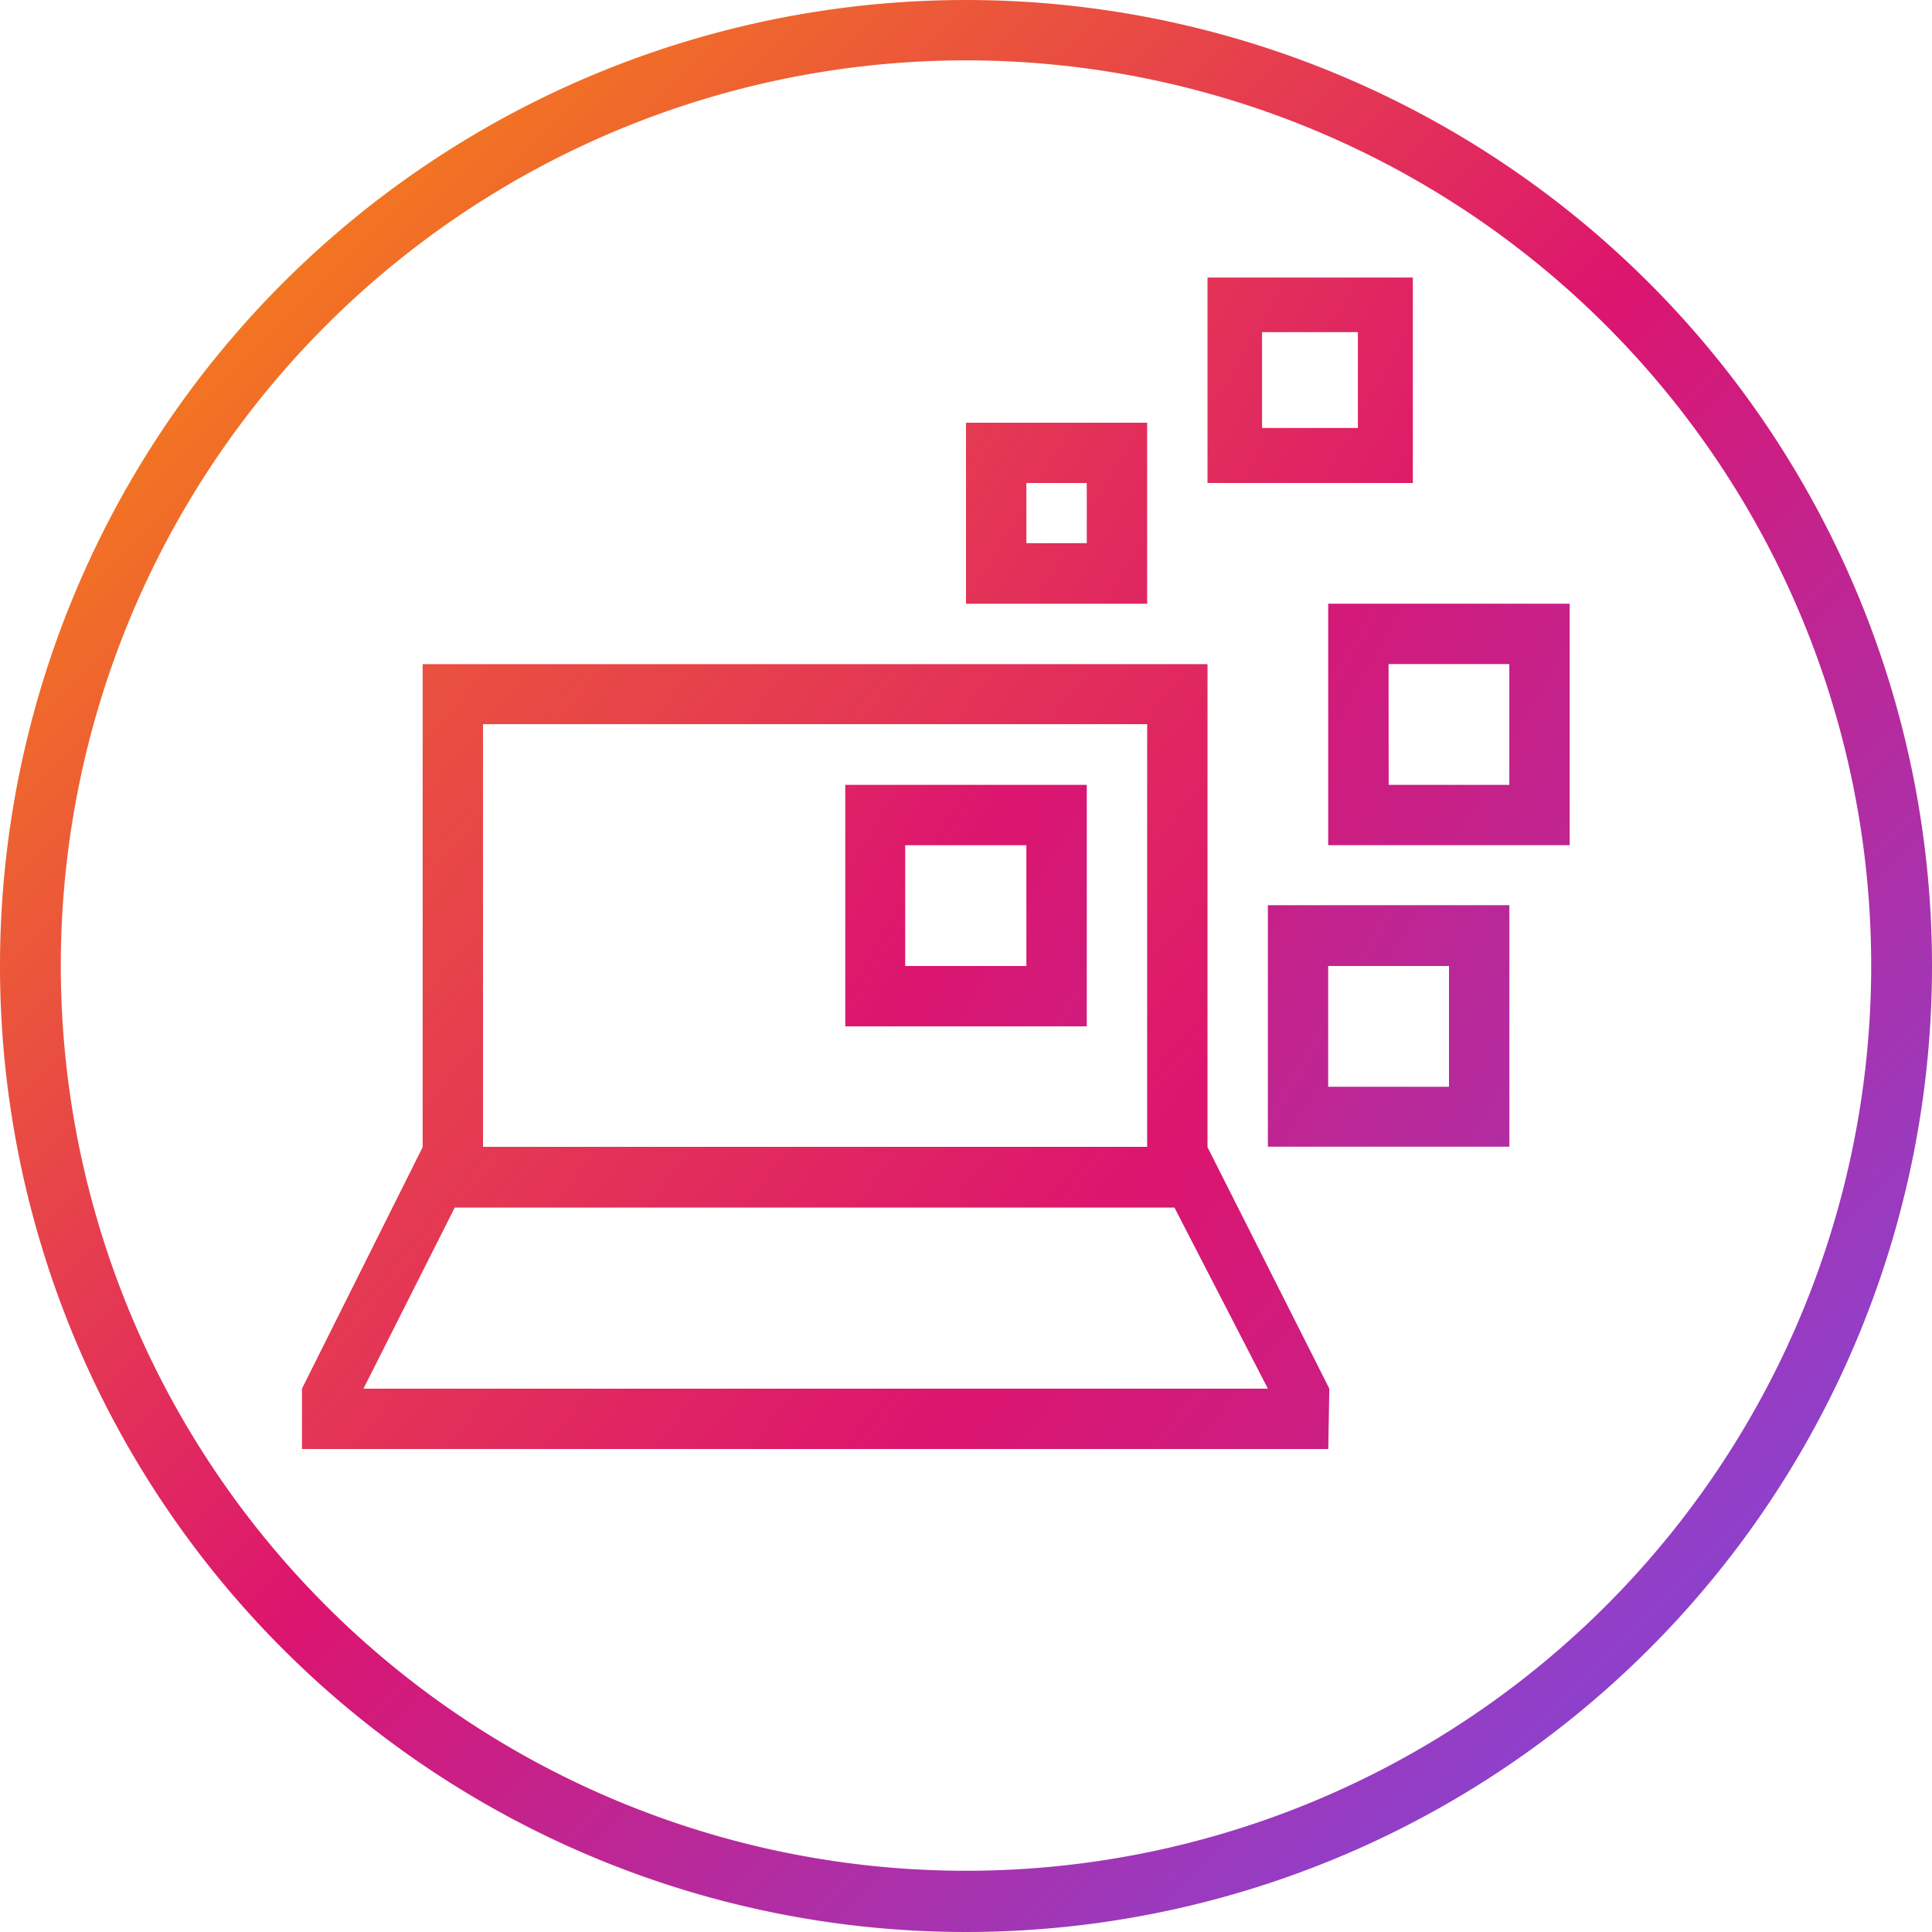 <svg xmlns="http://www.w3.org/2000/svg" xmlns:xlink="http://www.w3.org/1999/xlink" width="76" height="76" viewBox="0 0 76 76"><defs><style>.a{fill:url(#a);}.b{fill:url(#b);}.c{fill:url(#c);}.d{fill:url(#d);}.e{fill:url(#e);}.f{fill:url(#f);}.g{fill:url(#g);}</style><linearGradient id="a" x1="0.139" y1="0.139" x2="0.845" y2="0.845" gradientUnits="objectBoundingBox"><stop offset="0" stop-color="#f3781f"/><stop offset="0.502" stop-color="#dc156f"/><stop offset="1" stop-color="#8f40cb"/></linearGradient><linearGradient id="b" x1="-0.179" y1="-0.312" x2="1.148" y2="1.425" xlink:href="#a"/><linearGradient id="c" x1="-2.263" y1="-2.263" x2="3.382" y2="3.382" xlink:href="#a"/><linearGradient id="d" x1="-2.35" y1="-2.352" x2="5.176" y2="5.179" xlink:href="#a"/><linearGradient id="e" x1="-2.887" y1="-2.887" x2="2.758" y2="2.758" xlink:href="#a"/><linearGradient id="f" x1="-3.387" y1="-3.387" x2="2.258" y2="2.258" xlink:href="#a"/><linearGradient id="g" x1="-2.308" y1="-2.306" x2="4.331" y2="4.329" xlink:href="#a"/></defs><g transform="translate(-102.974 -1164.043)"><path class="a" d="M140.974,1164.043a38,38,0,1,0,38,38A38,38,0,0,0,140.974,1164.043Zm0,73.591a35.608,35.608,0,1,1,35.608-35.608A35.608,35.608,0,0,1,140.974,1237.634Z"/><path class="b" d="M150.475,1190.168H119.6v19l-4.747,9.5v2.374h40.372l.041-2.375-4.792-9.5Zm-28.5,2.361H148.1v16.627H121.974Zm30.874,26.14H117.272l3.59-7.122h28.312Z"/><path class="c" d="M136.225,1204.417h9.5v-9.5h-9.5Zm2.357-7.125h4.767v4.751h-4.767Z"/><path class="d" d="M148.1,1180.672h-7.126v7.121H148.1Zm-2.375,4.738h-2.376v-2.367h2.376Z"/><path class="e" d="M155.222,1197.291h9.5v-9.5h-9.5Zm2.375-7.124h4.75v4.75H157.6Z"/><path class="f" d="M152.849,1209.151h9.5v-9.5h-9.5Zm2.372-7.108h4.753v4.751h-4.753Z"/><path class="g" d="M158.552,1174.96h-8.078v8.083h8.077Zm-2.162,5.919h-3.77v-3.77h3.77Z"/></g></svg>